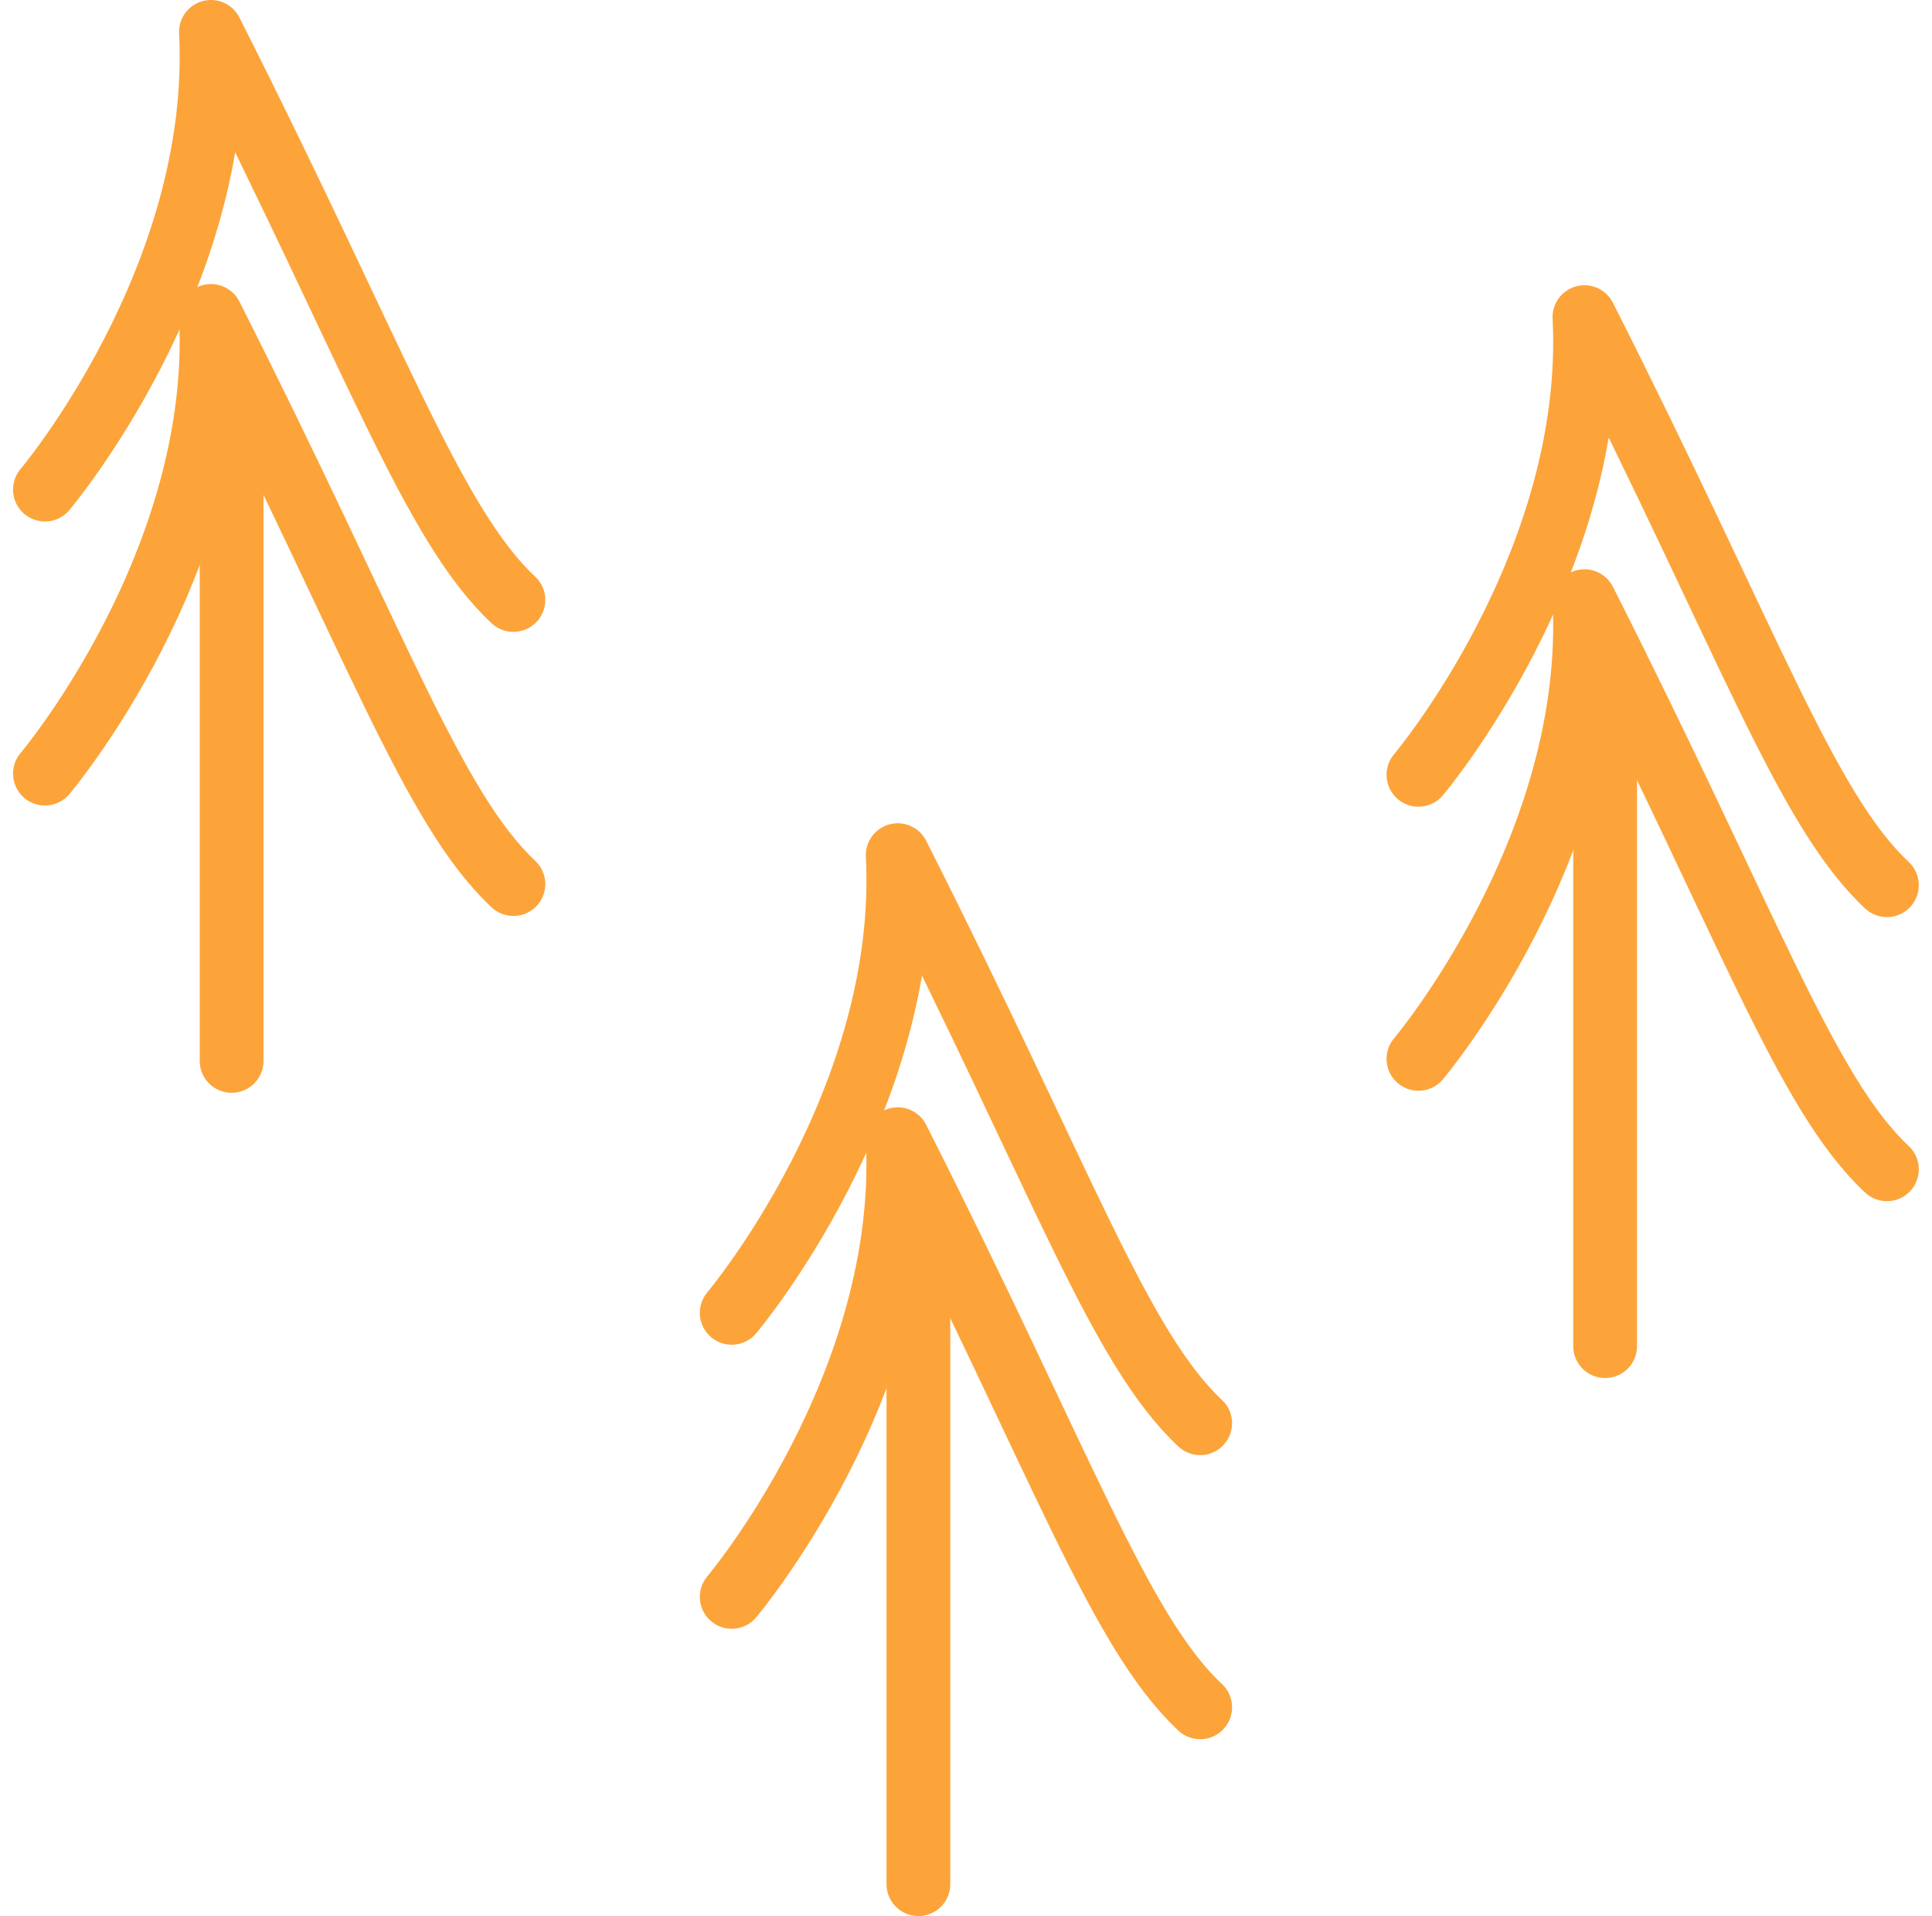 <svg xmlns="http://www.w3.org/2000/svg" width="90.876" height="90.114" viewBox="0 0 90.876 90.114"><defs><style>.a{fill:none;stroke:#fca43a;stroke-linecap:round;stroke-linejoin:round;stroke-width:3px;}</style></defs><g transform="translate(-743.886 -1041.885)"><g transform="translate(746 1043.385)"><path class="a" d="M1233.952,353.983s8.4-9.943,7.808-21.526c7.764,15.343,10.4,23.134,14.227,26.718" transform="translate(-1233.952 -332.457)"></path><path class="a" d="M1233.952,360.017s8.4-9.943,7.808-21.526c7.764,15.343,10.4,23.136,14.227,26.72" transform="translate(-1233.952 -325.132)"></path><line class="a" y2="31.442" transform="translate(8.781 16.954)"></line></g><g transform="translate(778.304 1082.104)"><path class="a" d="M1233.952,353.983s8.4-9.943,7.808-21.526c7.764,15.343,10.4,23.134,14.227,26.718" transform="translate(-1233.952 -332.457)"></path><path class="a" d="M1233.952,360.017s8.4-9.943,7.808-21.526c7.764,15.343,10.4,23.136,14.227,26.72" transform="translate(-1233.952 -325.132)"></path><line class="a" y2="31.442" transform="translate(8.781 16.954)"></line></g><g transform="translate(810.606 1056.8)"><path class="a" d="M1233.952,353.983s8.4-9.943,7.808-21.526c7.764,15.343,10.4,23.134,14.227,26.718" transform="translate(-1233.952 -332.457)"></path><path class="a" d="M1233.952,360.017s8.4-9.943,7.808-21.526c7.764,15.343,10.4,23.136,14.227,26.72" transform="translate(-1233.952 -325.132)"></path><line class="a" y2="31.442" transform="translate(8.781 16.954)"></line></g></g></svg>